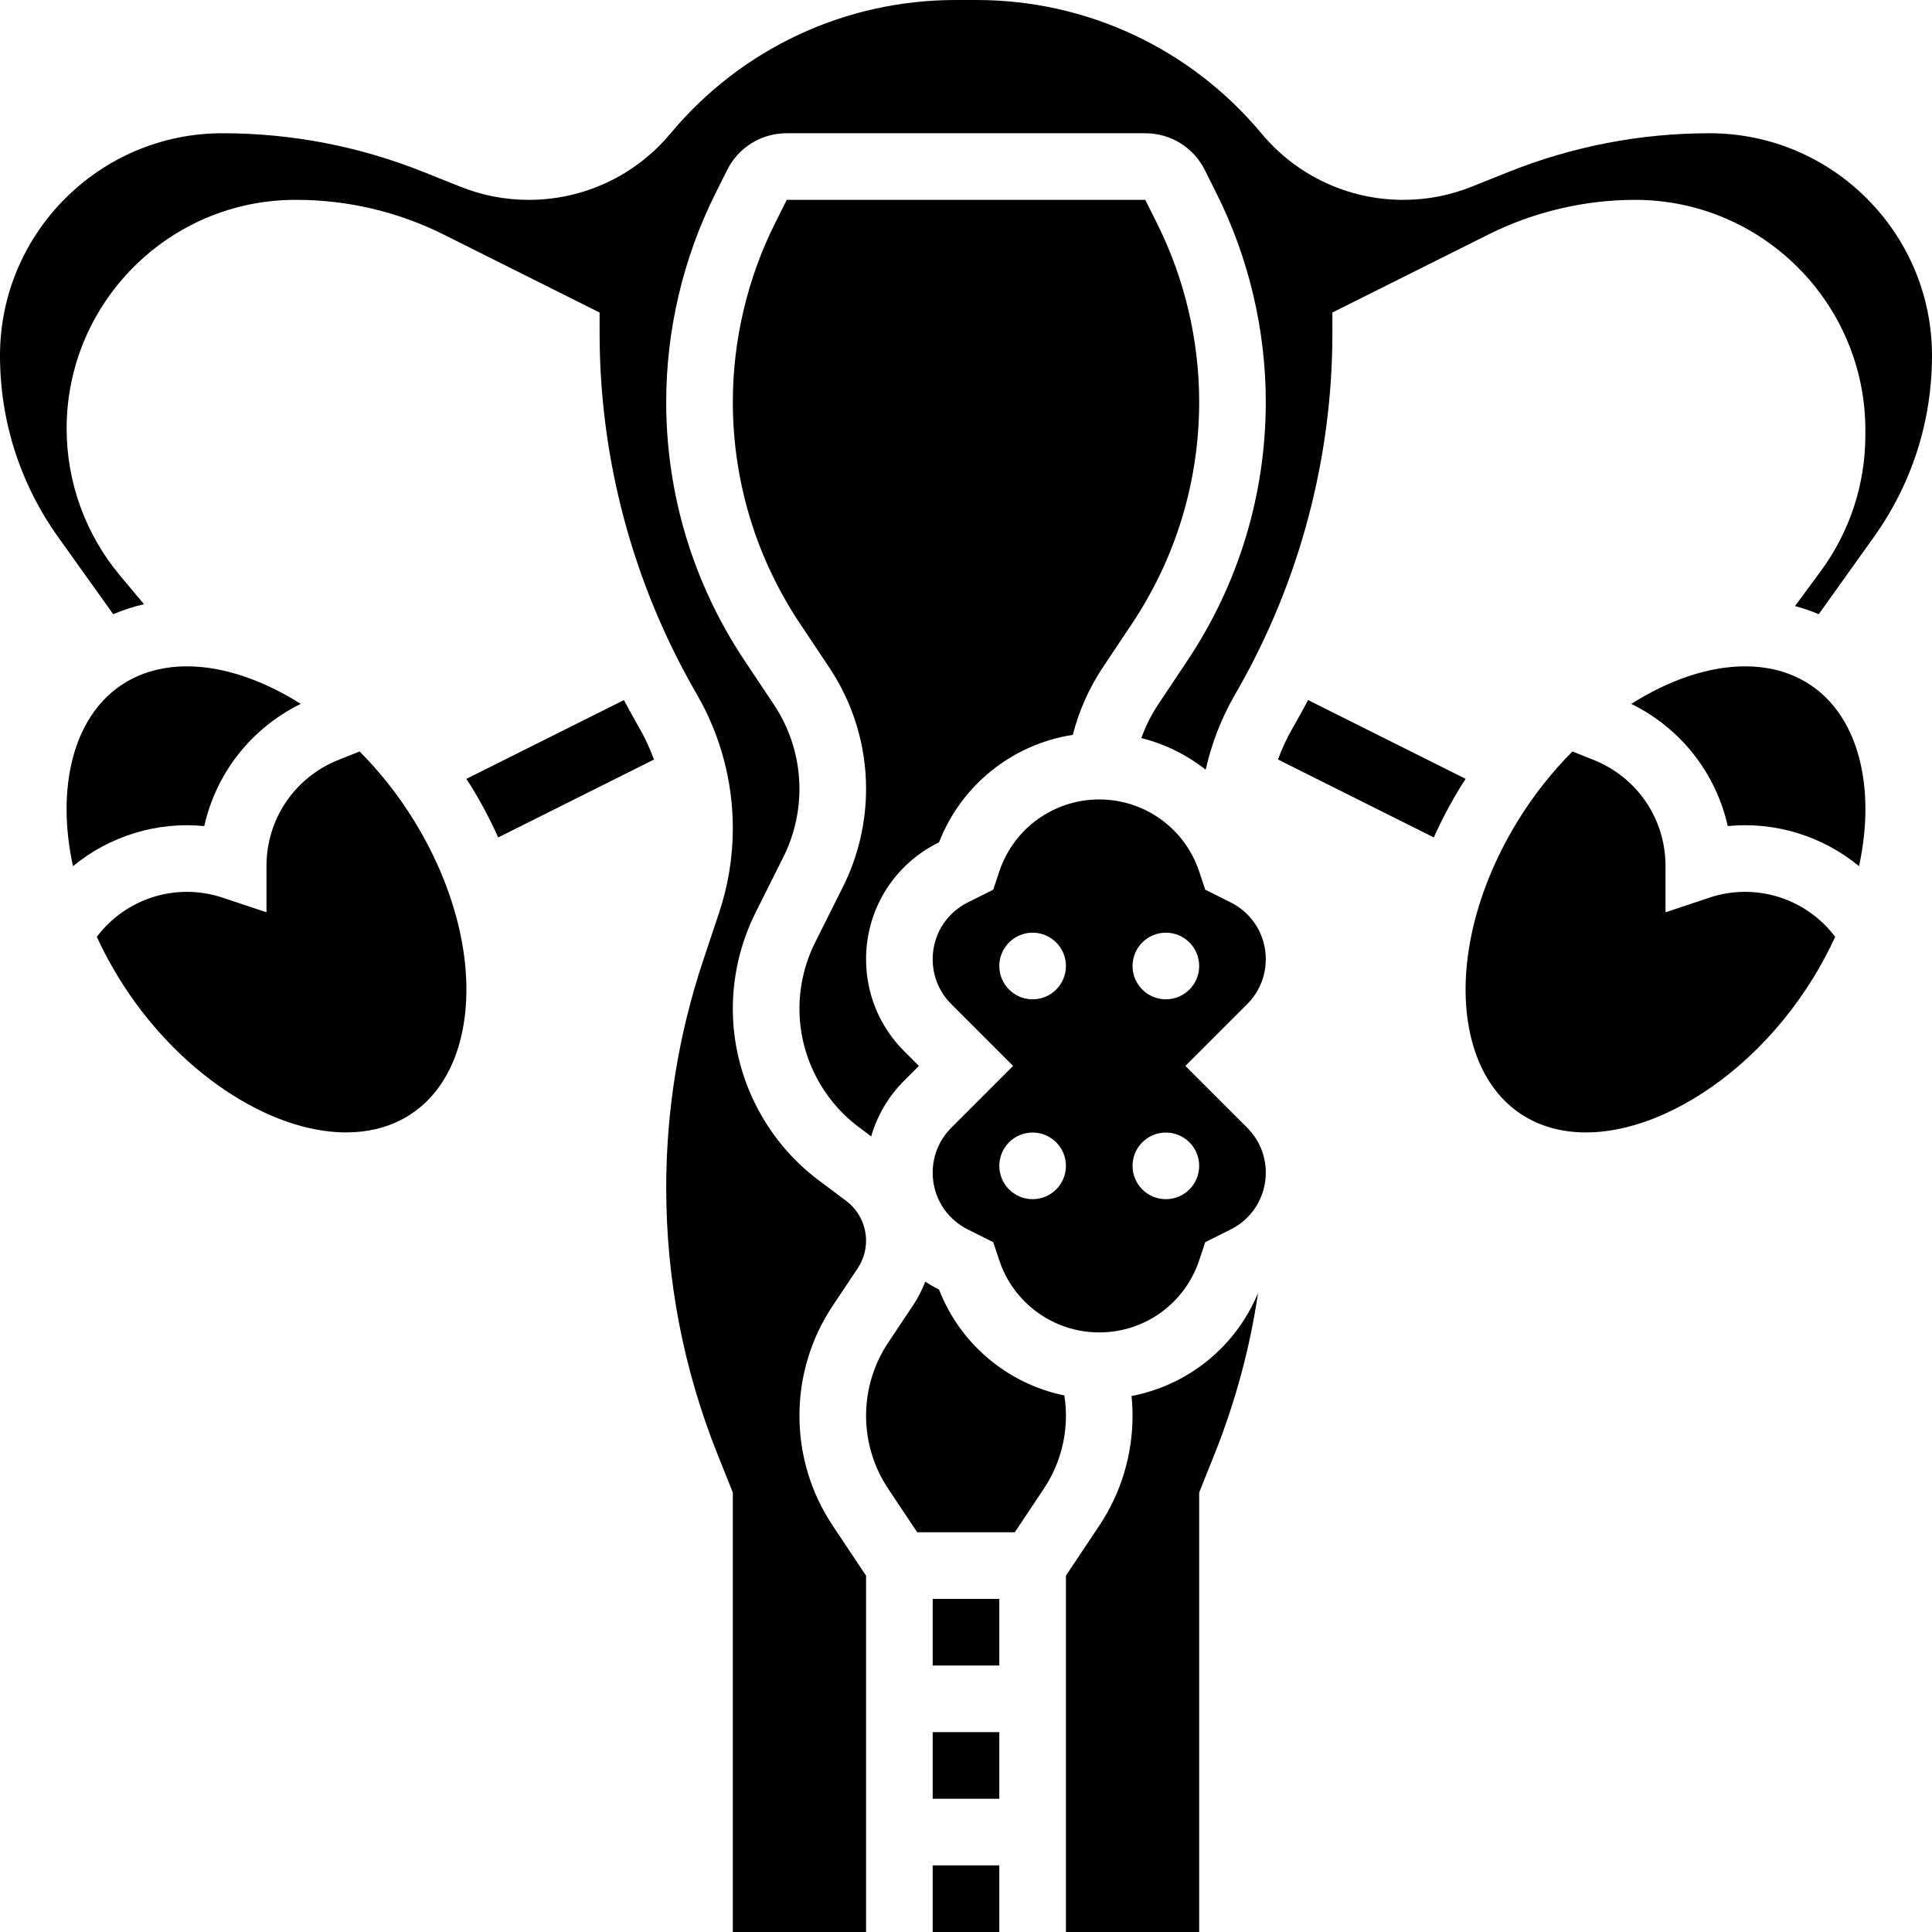 <?xml version="1.0" encoding="UTF-8"?>
<!-- Generator: Adobe Illustrator 26.0.2, SVG Export Plug-In . SVG Version: 6.00 Build 0)  -->
<svg xmlns="http://www.w3.org/2000/svg" xmlns:xlink="http://www.w3.org/1999/xlink" version="1.1" id="Capa_1" x="0px" y="0px" viewBox="0 0 512 512" style="enable-background:new 0 0 512 512;" xml:space="preserve" width="512" height="512">
<g>
	<g>
		<path d="M346.652,185.526c-1.078,2.044-2.186,4.073-3.334,6.082l-0.877,1.535c-1.484,2.598-2.735,5.321-3.761,8.136l41.297,20.649    c2.059-4.596,4.451-9.135,7.168-13.561c0.407-0.663,0.847-1.304,1.268-1.959L346.652,185.526z"/>
		<path d="M168.683,191.609c-1.149-2.009-2.255-4.04-3.335-6.083l-41.762,20.881c0.42,0.654,0.861,1.295,1.268,1.96    c2.717,4.426,5.11,8.966,7.168,13.561l41.284-20.642c-1.023-2.805-2.259-5.536-3.747-8.141L168.683,191.609z"/>
		<path d="M299.869,369.952c0.172,1.731,0.269,3.473,0.269,5.22c0,10.412-3.052,20.493-8.828,29.155l-8.828,13.241V512h35.31    V395.541l4.053-10.132c5.544-13.858,9.401-28.171,11.559-42.781C327.495,356.917,314.824,367.106,299.869,369.952z"/>
		<rect x="247.172" y="423.724" width="17.655" height="17.655"/>
		<path d="M282.069,369.811c-14.963-3.085-27.558-13.533-33.215-28.066l-0.275-0.138c-1.18-0.589-2.3-1.255-3.386-1.959    c-0.821,2.178-1.886,4.27-3.197,6.237l-6.617,9.926c-3.834,5.753-5.862,12.448-5.862,19.362c0,6.914,2.027,13.609,5.863,19.362    l7.689,11.534h25.862l7.69-11.534c3.836-5.753,5.863-12.448,5.863-19.362C282.483,373.373,282.344,371.582,282.069,369.811z"/>
		<rect x="247.172" y="459.034" width="17.655" height="17.655"/>
		<path d="M54.133,218.916c3.137-14.014,12.425-25.919,25.562-32.378c-10.09-6.393-20.631-9.953-30.176-9.953    c-5.465,0-10.599,1.164-15.139,3.629c-9.24,5.016-13.268,13.877-15.02,20.427c-2.316,8.659-2.249,18.614-0.024,28.908    C29.056,221.537,41.576,217.692,54.133,218.916z"/>
		<rect x="247.172" y="494.345" width="17.655" height="17.655"/>
		<path d="M95.292,199.143l-5.632,2.252c-11.565,4.628-19.039,15.666-19.039,28.122v12.247l-11.619-3.873    c-12.21-4.071-25.604,0.104-33.345,10.386c1.677,3.646,3.599,7.263,5.777,10.809c15.392,25.07,40.076,41.016,60.289,41.018    c5.465,0,10.599-1.164,15.139-3.629c9.24-5.016,13.268-13.877,15.02-20.427c4.525-16.914,0.011-38.763-12.073-58.447    C105.577,210.711,100.641,204.513,95.292,199.143z"/>
		<path d="M215.994,249.818c-2.703,5.407-4.132,11.46-4.132,17.505c0,12.255,5.854,23.962,15.657,31.316l3.356,2.516    c1.594-5.527,4.562-10.594,8.743-14.775l3.898-3.898l-3.898-3.898c-6.514-6.513-10.1-15.172-10.1-24.383    c0-13.145,7.304-24.964,19.062-30.842l0.274-0.138c5.939-15.253,19.514-26.012,35.453-28.477    c1.621-6.325,4.295-12.386,7.915-17.816l7.796-11.694c11.63-17.446,17.778-37.748,17.778-58.714    c0-16.346-3.864-32.716-11.175-47.337l-3.109-6.216h-95.019l-3.108,6.218c-7.311,14.621-11.176,30.989-11.176,47.337    c0,20.967,6.147,41.27,17.778,58.714l7.796,11.694c6.37,9.555,9.737,20.675,9.737,32.159c0,8.953-2.116,17.919-6.121,25.928    L215.994,249.818z"/>
		<path d="M335.448,254.201c0-6.415-3.564-12.183-9.302-15.052l-6.743-3.371l-1.61-4.829c-3.806-11.416-14.449-19.087-26.483-19.087    s-22.677,7.671-26.483,19.087l-1.61,4.828l-6.743,3.371c-5.738,2.869-9.302,8.637-9.302,15.052c0,4.494,1.75,8.721,4.929,11.9    l16.382,16.383L252.1,298.866c-3.178,3.179-4.929,7.404-4.929,11.9c0,6.415,3.564,12.183,9.302,15.052l6.743,3.371l1.61,4.828    c3.807,11.416,14.45,19.087,26.484,19.087s22.677-7.671,26.483-19.087l1.61-4.828l6.743-3.371    c5.738-2.869,9.302-8.637,9.302-15.052c0-4.494-1.75-8.721-4.929-11.9l-16.382-16.383L330.52,266.1    C333.698,262.921,335.448,258.696,335.448,254.201z M273.655,317.793c-4.875,0-8.828-3.953-8.828-8.828s3.953-8.828,8.828-8.828    s8.828,3.953,8.828,8.828S278.53,317.793,273.655,317.793z M273.655,264.828c-4.875,0-8.828-3.953-8.828-8.828    s3.953-8.828,8.828-8.828s8.828,3.953,8.828,8.828S278.53,264.828,273.655,264.828z M317.793,308.966    c0,4.875-3.953,8.828-8.828,8.828s-8.828-3.953-8.828-8.828s3.953-8.828,8.828-8.828S317.793,304.09,317.793,308.966z     M308.966,264.828c-4.875,0-8.828-3.953-8.828-8.828s3.953-8.828,8.828-8.828s8.828,3.953,8.828,8.828    S313.841,264.828,308.966,264.828z"/>
		<path d="M452.999,237.891l-11.619,3.873v-12.247c0-12.457-7.474-23.495-19.039-28.122l-5.632-2.253    c-5.349,5.372-10.285,11.569-14.517,18.461c-12.084,19.683-16.598,41.534-12.073,58.447c1.752,6.55,5.78,15.41,15.02,20.427    c21.332,11.584,55.874-5.54,75.428-37.389c2.177-3.546,4.099-7.164,5.775-10.809C478.604,237.995,465.214,233.821,452.999,237.891    z"/>
		<path d="M453.068,35.31c-18.344,0-36.279,3.454-53.31,10.266l-9.729,3.891c-5.801,2.322-11.911,3.498-18.159,3.498    c-14.553,0-28.245-6.413-37.562-17.593C315.574,12.893,288.047,0,258.786,0h-5.574c-29.261,0-56.788,12.893-75.521,35.372    c-9.316,11.18-23.008,17.593-37.561,17.593c-6.249,0-12.359-1.176-18.159-3.497l-9.728-3.891    C95.211,38.764,77.276,35.31,58.932,35.31C26.436,35.31,0,61.747,0,94.242c0,17.346,5.33,33.976,15.411,48.09l14.598,20.437    c2.63-1.117,5.351-2.007,8.159-2.642l-6.377-7.618c-9.114-10.891-14.135-24.712-14.135-38.914c0-33.432,27.198-60.63,60.63-60.63    h0.395c13.416,0,26.85,3.171,38.85,9.172l41.366,20.683v5.455c0,33.117,8.685,65.82,25.114,94.573l0.876,1.534    c6.097,10.667,9.319,22.802,9.319,35.09c0,7.615-1.22,15.139-3.629,22.365l-4.267,12.8c-6.476,19.427-9.759,39.661-9.759,60.14    c0,24.303,4.576,48.068,13.602,70.632l4.053,10.132V512h35.31v-94.431l-8.828-13.241c-5.775-8.662-8.828-18.743-8.828-29.155    s3.052-20.493,8.828-29.155l6.617-9.926c1.447-2.169,2.21-4.695,2.21-7.303c0-4.121-1.969-8.06-5.266-10.532l-7.325-5.493    c-14.227-10.67-22.72-27.657-22.72-45.44c0-8.772,2.073-17.556,5.997-25.401l7.402-14.804c2.784-5.569,4.256-11.805,4.256-18.031    c0-7.986-2.342-15.72-6.772-22.366l-7.796-11.694c-13.569-20.353-20.742-44.043-20.742-68.506    c0-19.074,4.509-38.173,13.038-55.233l3.108-6.218c3.009-6.019,9.06-9.759,15.791-9.759h95.019c6.731,0,12.781,3.74,15.791,9.76    l3.108,6.216c8.531,17.06,13.039,36.16,13.039,55.234c0,24.463-7.172,48.153-20.743,68.508l-7.796,11.694    c-1.837,2.756-3.318,5.75-4.428,8.875c6.259,1.578,12.055,4.452,17.041,8.381c1.539-6.849,4.087-13.465,7.591-19.595l0.876-1.534    c16.429-28.754,25.115-61.457,25.115-94.573V82.82l41.367-20.683c12-6.001,25.434-9.172,38.849-9.172    c33.65,0,61.025,27.375,61.025,61.025v1.269c0,13.12-4.114,25.639-11.897,36.201l-6.741,9.149    c2.148,0.576,4.245,1.295,6.284,2.162l14.599-20.438C506.67,128.218,512,111.588,512,94.242    C512,61.747,485.564,35.31,453.068,35.31z"/>
		<path d="M477.62,180.213c-4.538-2.464-9.676-3.629-15.139-3.629c-9.546,0-20.087,3.56-30.176,9.953    c13.139,6.458,22.425,18.366,25.564,32.378c12.555-1.228,25.077,2.62,34.797,10.632c2.225-10.294,2.292-20.248-0.024-28.908    C490.888,194.091,486.86,185.23,477.62,180.213z"/>
	</g>
</g>















</svg>
